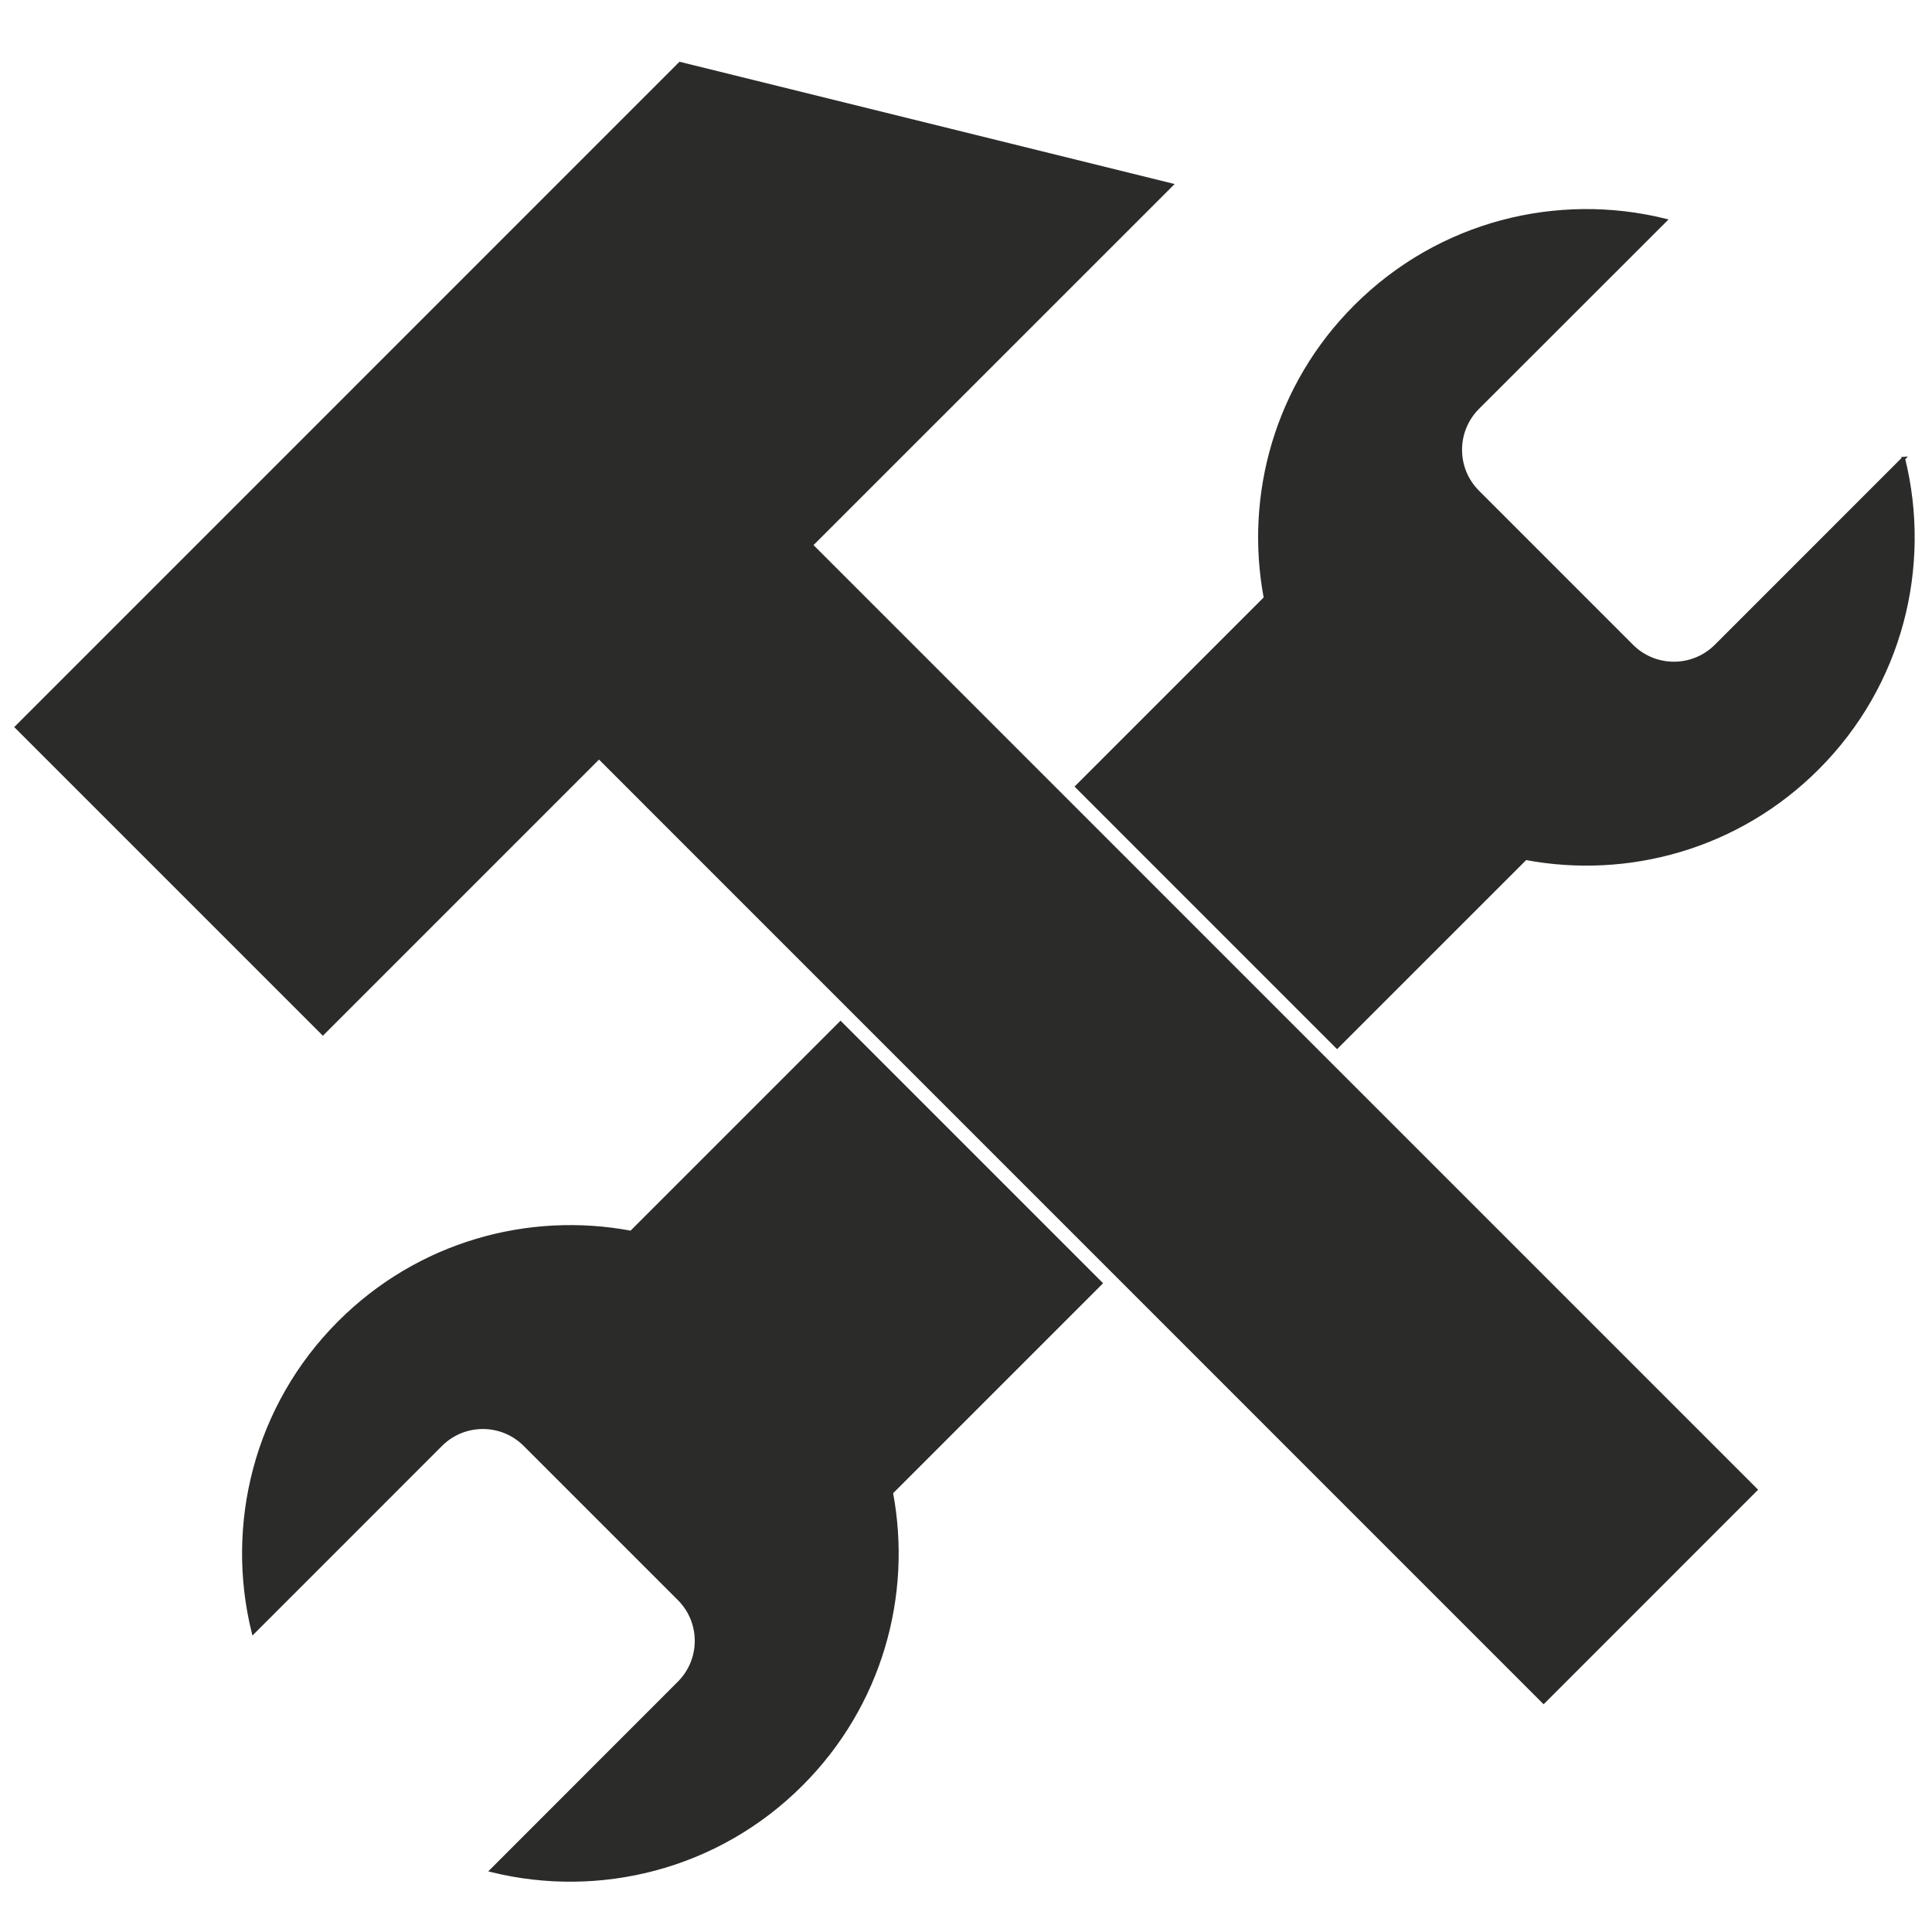 <?xml version="1.0" encoding="UTF-8"?>
<svg xmlns="http://www.w3.org/2000/svg" xmlns:xlink="http://www.w3.org/1999/xlink" id="Laag_1" version="1.1" viewBox="0 0 500 500">
  <!-- Generator: Adobe Illustrator 29.7.1, SVG Export Plug-In . SVG Version: 2.1.1 Build 8)  -->
  <defs>
    <style>
      .st0, .st1 {
        fill: none;
      }

      .st2 {
        fill: #2b2b2a;
      }

      .st1 {
        stroke: #2b2b2a;
        stroke-width: .89px;
      }

      .st3 {
        clip-path: url(#clippath-1);
      }

      .st4 {
        clip-path: url(#clippath);
      }
    </style>
    <clipPath id="clippath">
      <rect class="st0" x="3.67" y="15.98" width="491.86" height="471"></rect>
    </clipPath>
    <clipPath id="clippath-1">
      <rect class="st0" x="3.67" y="15.98" width="491.86" height="471"></rect>
    </clipPath>
  </defs>
  <g class="st4">
    <path class="st2" d="M284.84,332.09c-23.19-23.18-46.74-46.74-67.31-67.31l-54.19,54.19c-26.52-5-54.97,2.75-75.5,23.28-21.72,21.72-29.14,52.35-22.27,80.16l48.51-48.52c6.02-6.01,15.75-6.01,21.77,0l39.89,39.89c6.01,6,6.01,15.75,0,21.75l-48.51,48.54c27.79,6.86,58.42-.56,80.15-22.29,20.52-20.52,28.29-48.98,23.28-75.49l54.19-54.19Z"></path>
    <path class="st1" d="M284.84,332.09c-23.19-23.18-46.74-46.74-67.31-67.31l-54.19,54.19c-26.52-5-54.97,2.75-75.5,23.28-21.72,21.72-29.14,52.35-22.27,80.16l48.51-48.52c6.02-6.01,15.75-6.01,21.77,0l39.89,39.89c6.01,6,6.01,15.75,0,21.75l-48.51,48.54c27.79,6.86,58.42-.56,80.15-22.29,20.52-20.52,28.29-48.98,23.28-75.49l54.19-54.19Z"></path>
    <path class="st2" d="M492.6,118.68l-48.51,48.52c-6.02,5.99-15.76,5.99-21.76,0l-39.9-39.91c-6-6.01-6-15.75,0-21.77l48.52-48.49c-27.81-6.87-58.42.54-80.16,22.28-20.52,20.5-28.27,48.97-23.28,75.46l-48.79,48.8c20.57,20.58,44.13,44.12,67.31,67.32l48.79-48.78c26.53,5,54.98-2.76,75.51-23.28,21.73-21.72,29.14-52.34,22.26-80.15"></path>
    <path class="st1" d="M492.6,118.68l-48.51,48.52c-6.02,5.99-15.76,5.99-21.76,0l-39.9-39.91c-6-6.01-6-15.75,0-21.77l48.52-48.49c-27.81-6.87-58.42.54-80.16,22.28-20.52,20.5-28.27,48.97-23.28,75.46l-48.79,48.8c20.57,20.58,44.13,44.12,67.31,67.32l48.79-48.78c26.53,5,54.98-2.76,75.51-23.28,21.73-21.72,29.14-52.34,22.26-80.15Z"></path>
  </g>
  <polygon class="st2" points="4.3 188.17 83.56 267.42 155.02 195.95 399.49 440.44 454.38 385.54 209.91 141.07 303.12 47.87 175.99 16.47 4.3 188.17"></polygon>
  <g class="st3">
    <polygon class="st1" points="303.12 47.87 175.99 16.47 4.31 188.17 83.56 267.42 155.02 195.95 399.49 440.44 454.37 385.54 209.91 141.07 303.12 47.87"></polygon>
  </g>
</svg>
